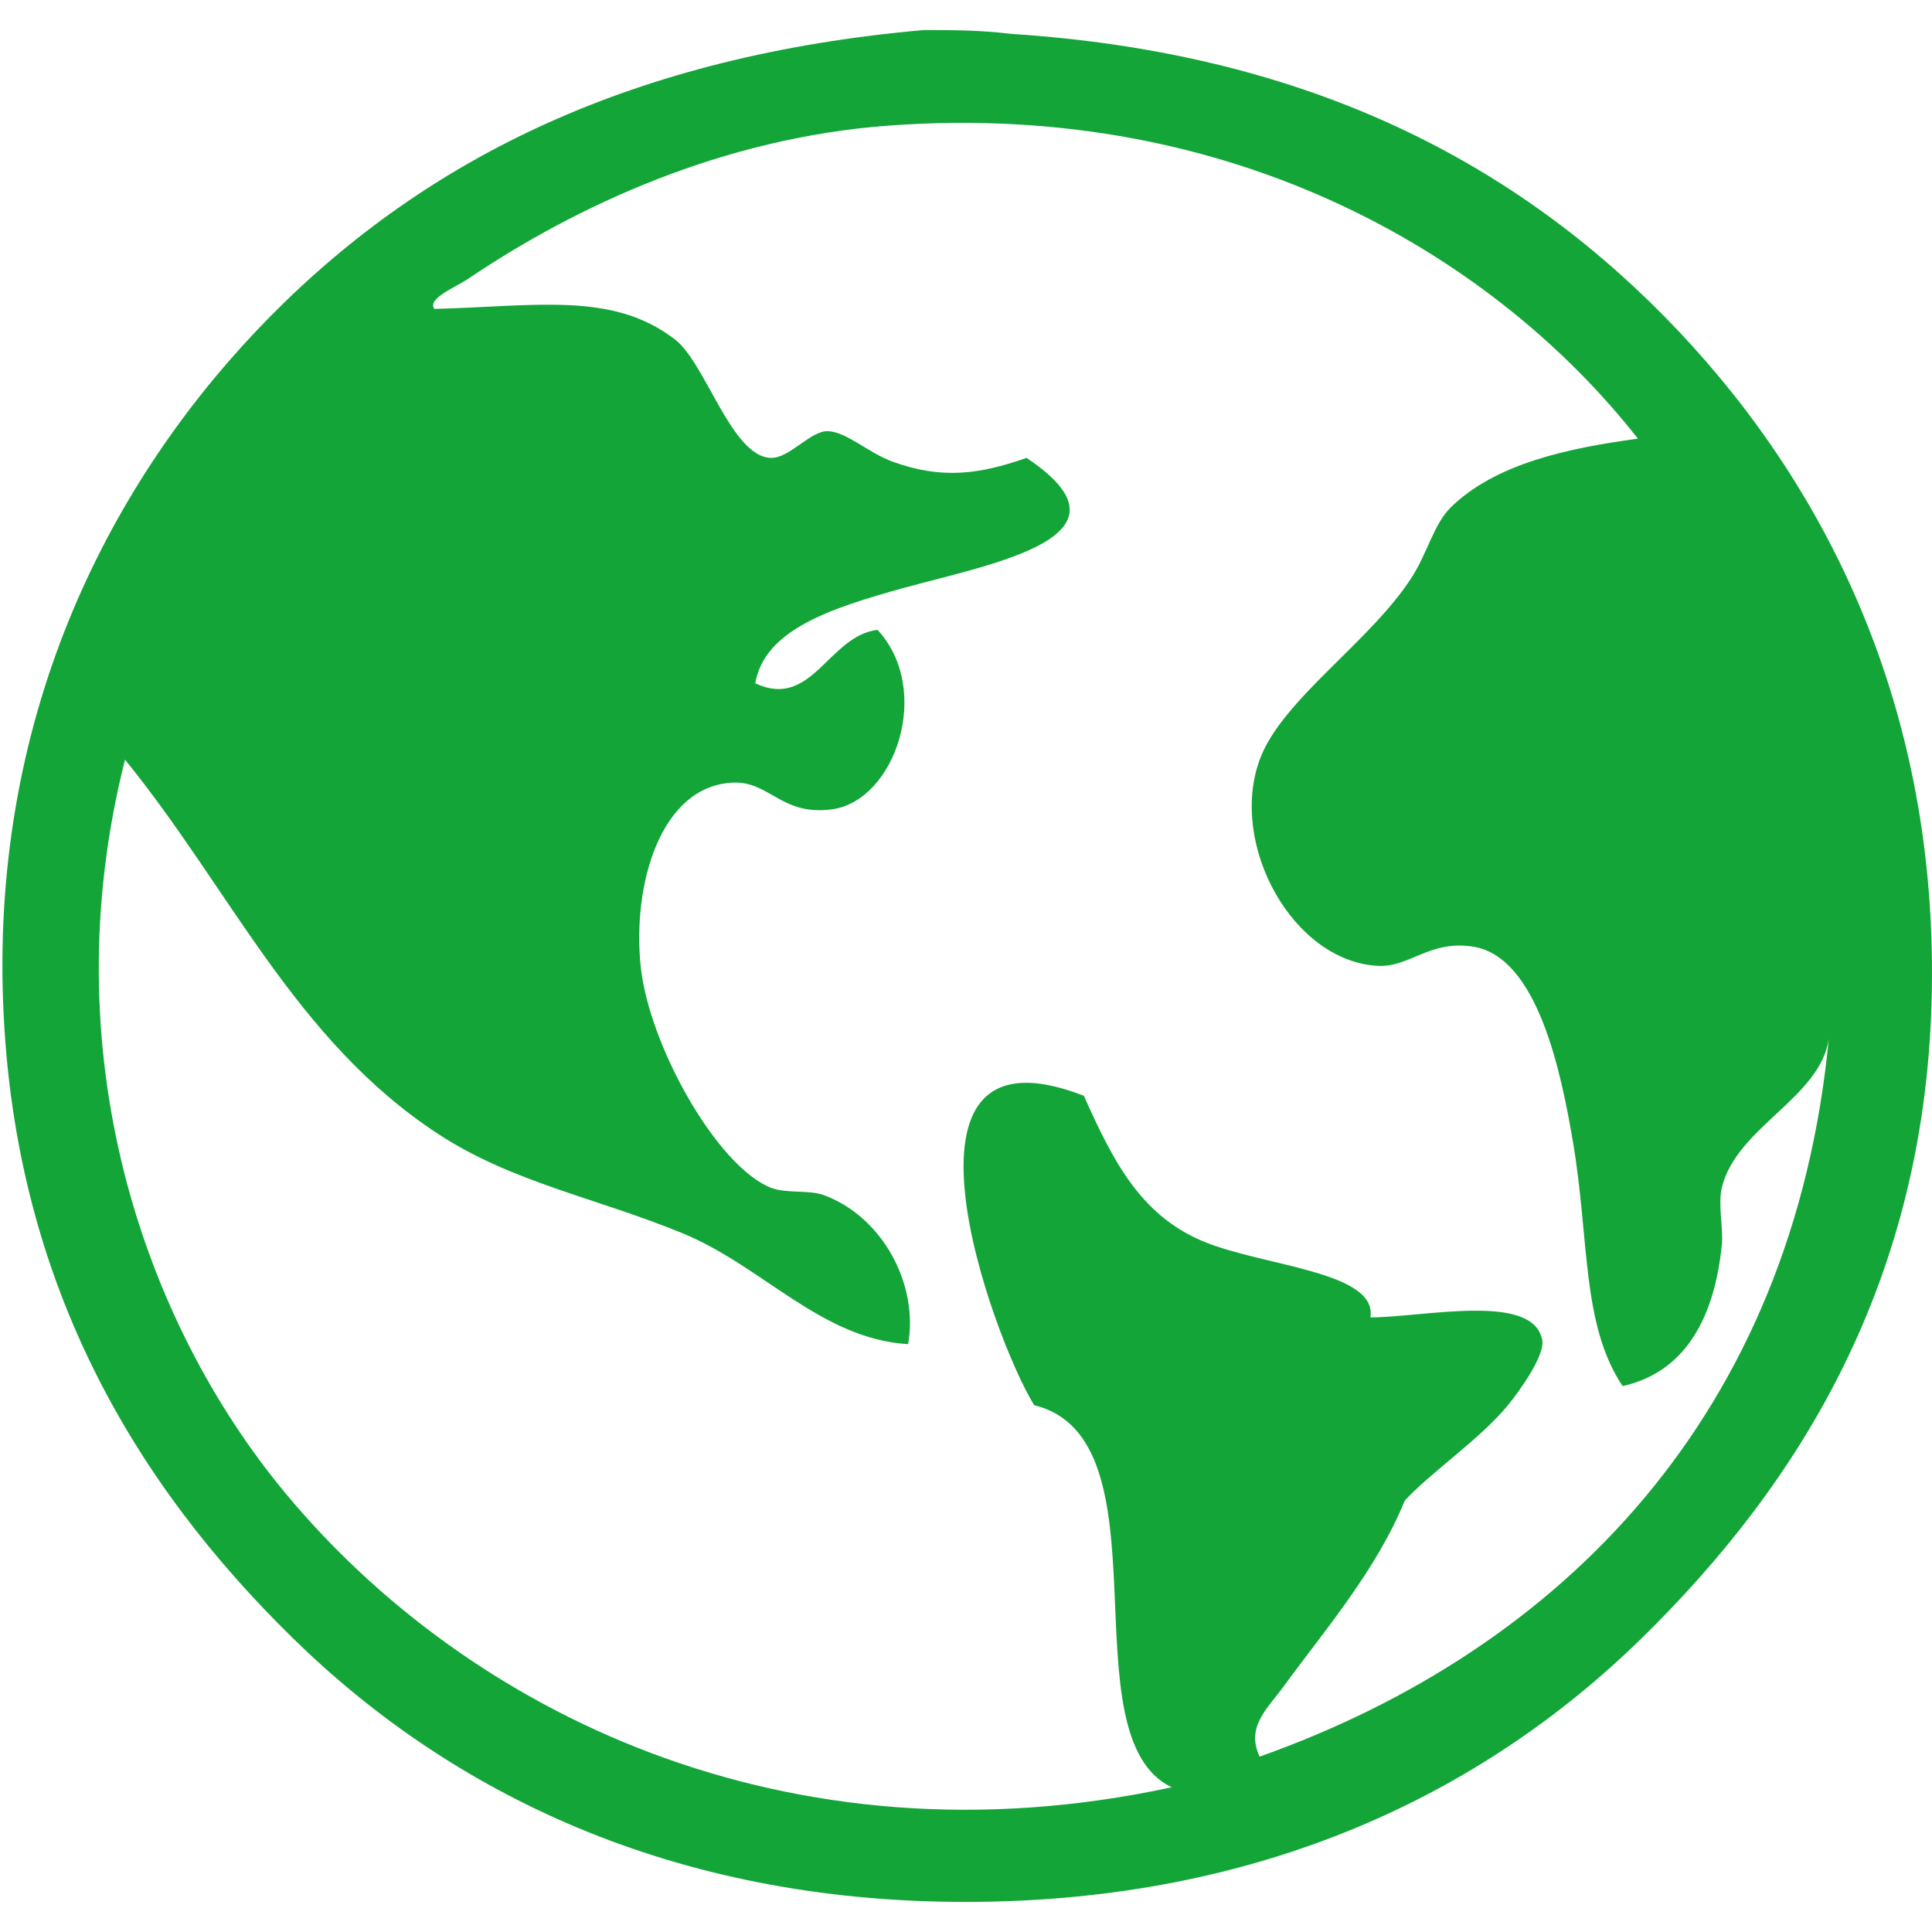 <?xml version="1.0" encoding="utf-8"?>
<!-- Generator: Adobe Illustrator 15.1.0, SVG Export Plug-In . SVG Version: 6.00 Build 0)  -->
<!DOCTYPE svg PUBLIC "-//W3C//DTD SVG 1.1//EN" "http://www.w3.org/Graphics/SVG/1.1/DTD/svg11.dtd">
<svg version="1.1" id="Ebene_1" xmlns="http://www.w3.org/2000/svg" xmlns:xlink="http://www.w3.org/1999/xlink" x="0px" y="0px"
	 width="30px" height="30px" viewBox="-3 -3 30 30" style="enable-background:new -3 -3 30 30;" xml:space="preserve">
<style type="text/css">
<![CDATA[
	.st0{fill-rule:evenodd;clip-rule:evenodd;fill:#13a538;}
]]>
</style>
<g>
	<g>
		<path class="st0" d="M11.338-2.533c0.455,0,0.877,0,1.364,0.059c0,0.02,0-0.02,0,0c4.506,0.292,7.718,1.925,10.145,4.39
			c2.378,2.417,4.222,5.873,4.151,10.44c-0.069,4.541-2.081,7.708-4.508,10.084c-2.461,2.409-5.913,4.093-10.5,4.093
			c-4.571,0-8.003-1.707-10.44-4.093c-2.445-2.394-4.4-5.578-4.508-10.084c-0.109-4.528,1.8-8.056,4.152-10.44
			C3.651-0.574,6.868-2.137,11.338-2.533z M10.804-1.05C8.226-0.861,5.96,0.19,4.279,1.323C4.061,1.469,3.627,1.638,3.745,1.797
			c1.609-0.043,2.773-0.269,3.737,0.475C7.96,2.641,8.357,4.085,8.965,4.11c0.293,0.012,0.617-0.423,0.89-0.415
			c0.288,0.009,0.627,0.336,1.009,0.475c0.763,0.276,1.345,0.196,2.076-0.06c1.831,1.221-0.523,1.639-1.898,2.017
			C9.889,6.445,8.868,6.783,8.728,7.611c0.883,0.412,1.134-0.738,1.898-0.831c0.862,0.931,0.275,2.659-0.712,2.788
			C9.126,9.671,8.953,9.123,8.372,9.153C7.252,9.21,6.818,10.742,6.948,12c0.127,1.232,1.184,3.106,2.017,3.441
			c0.248,0.099,0.594,0.029,0.831,0.118c0.93,0.347,1.468,1.41,1.305,2.313c-1.355-0.083-2.244-1.202-3.5-1.721
			c-1.324-0.546-2.643-0.787-3.796-1.542c-2.224-1.454-3.23-3.806-4.864-5.813c-1.149,4.543,0.277,8.723,2.491,11.39
			c2.819,3.397,7.78,5.857,13.762,4.567c-1.657-0.794-0.003-5.414-2.135-5.933c-0.641-1.036-2.473-6.065,0.771-4.805
			c0.448,1.001,0.87,1.843,1.839,2.255c0.925,0.393,2.728,0.468,2.61,1.187c0.843-0.004,2.538-0.393,2.669,0.355
			c0.042,0.235-0.344,0.776-0.533,1.008c-0.424,0.52-1.222,1.062-1.602,1.483c-0.452,1.099-1.25,2.018-1.898,2.907
			c-0.227,0.311-0.575,0.608-0.355,1.067c4.712-1.675,8.278-5.326,8.838-11.152c-0.128,0.923-1.43,1.372-1.661,2.314
			c-0.063,0.263,0.025,0.647,0,0.889c-0.109,1.079-0.531,1.97-1.541,2.195c-0.641-0.958-0.513-2.273-0.772-3.797
			c-0.184-1.082-0.549-2.86-1.541-3.025c-0.678-0.112-0.992,0.321-1.483,0.297c-1.324-0.065-2.324-1.883-1.839-3.204
			c0.343-0.935,1.731-1.833,2.372-2.847c0.229-0.361,0.337-0.816,0.594-1.068c0.697-0.683,1.821-0.919,2.906-1.068
			C20.256,1.035,16.224-1.449,10.804-1.05z"/>
	</g>
</g>
</svg>
